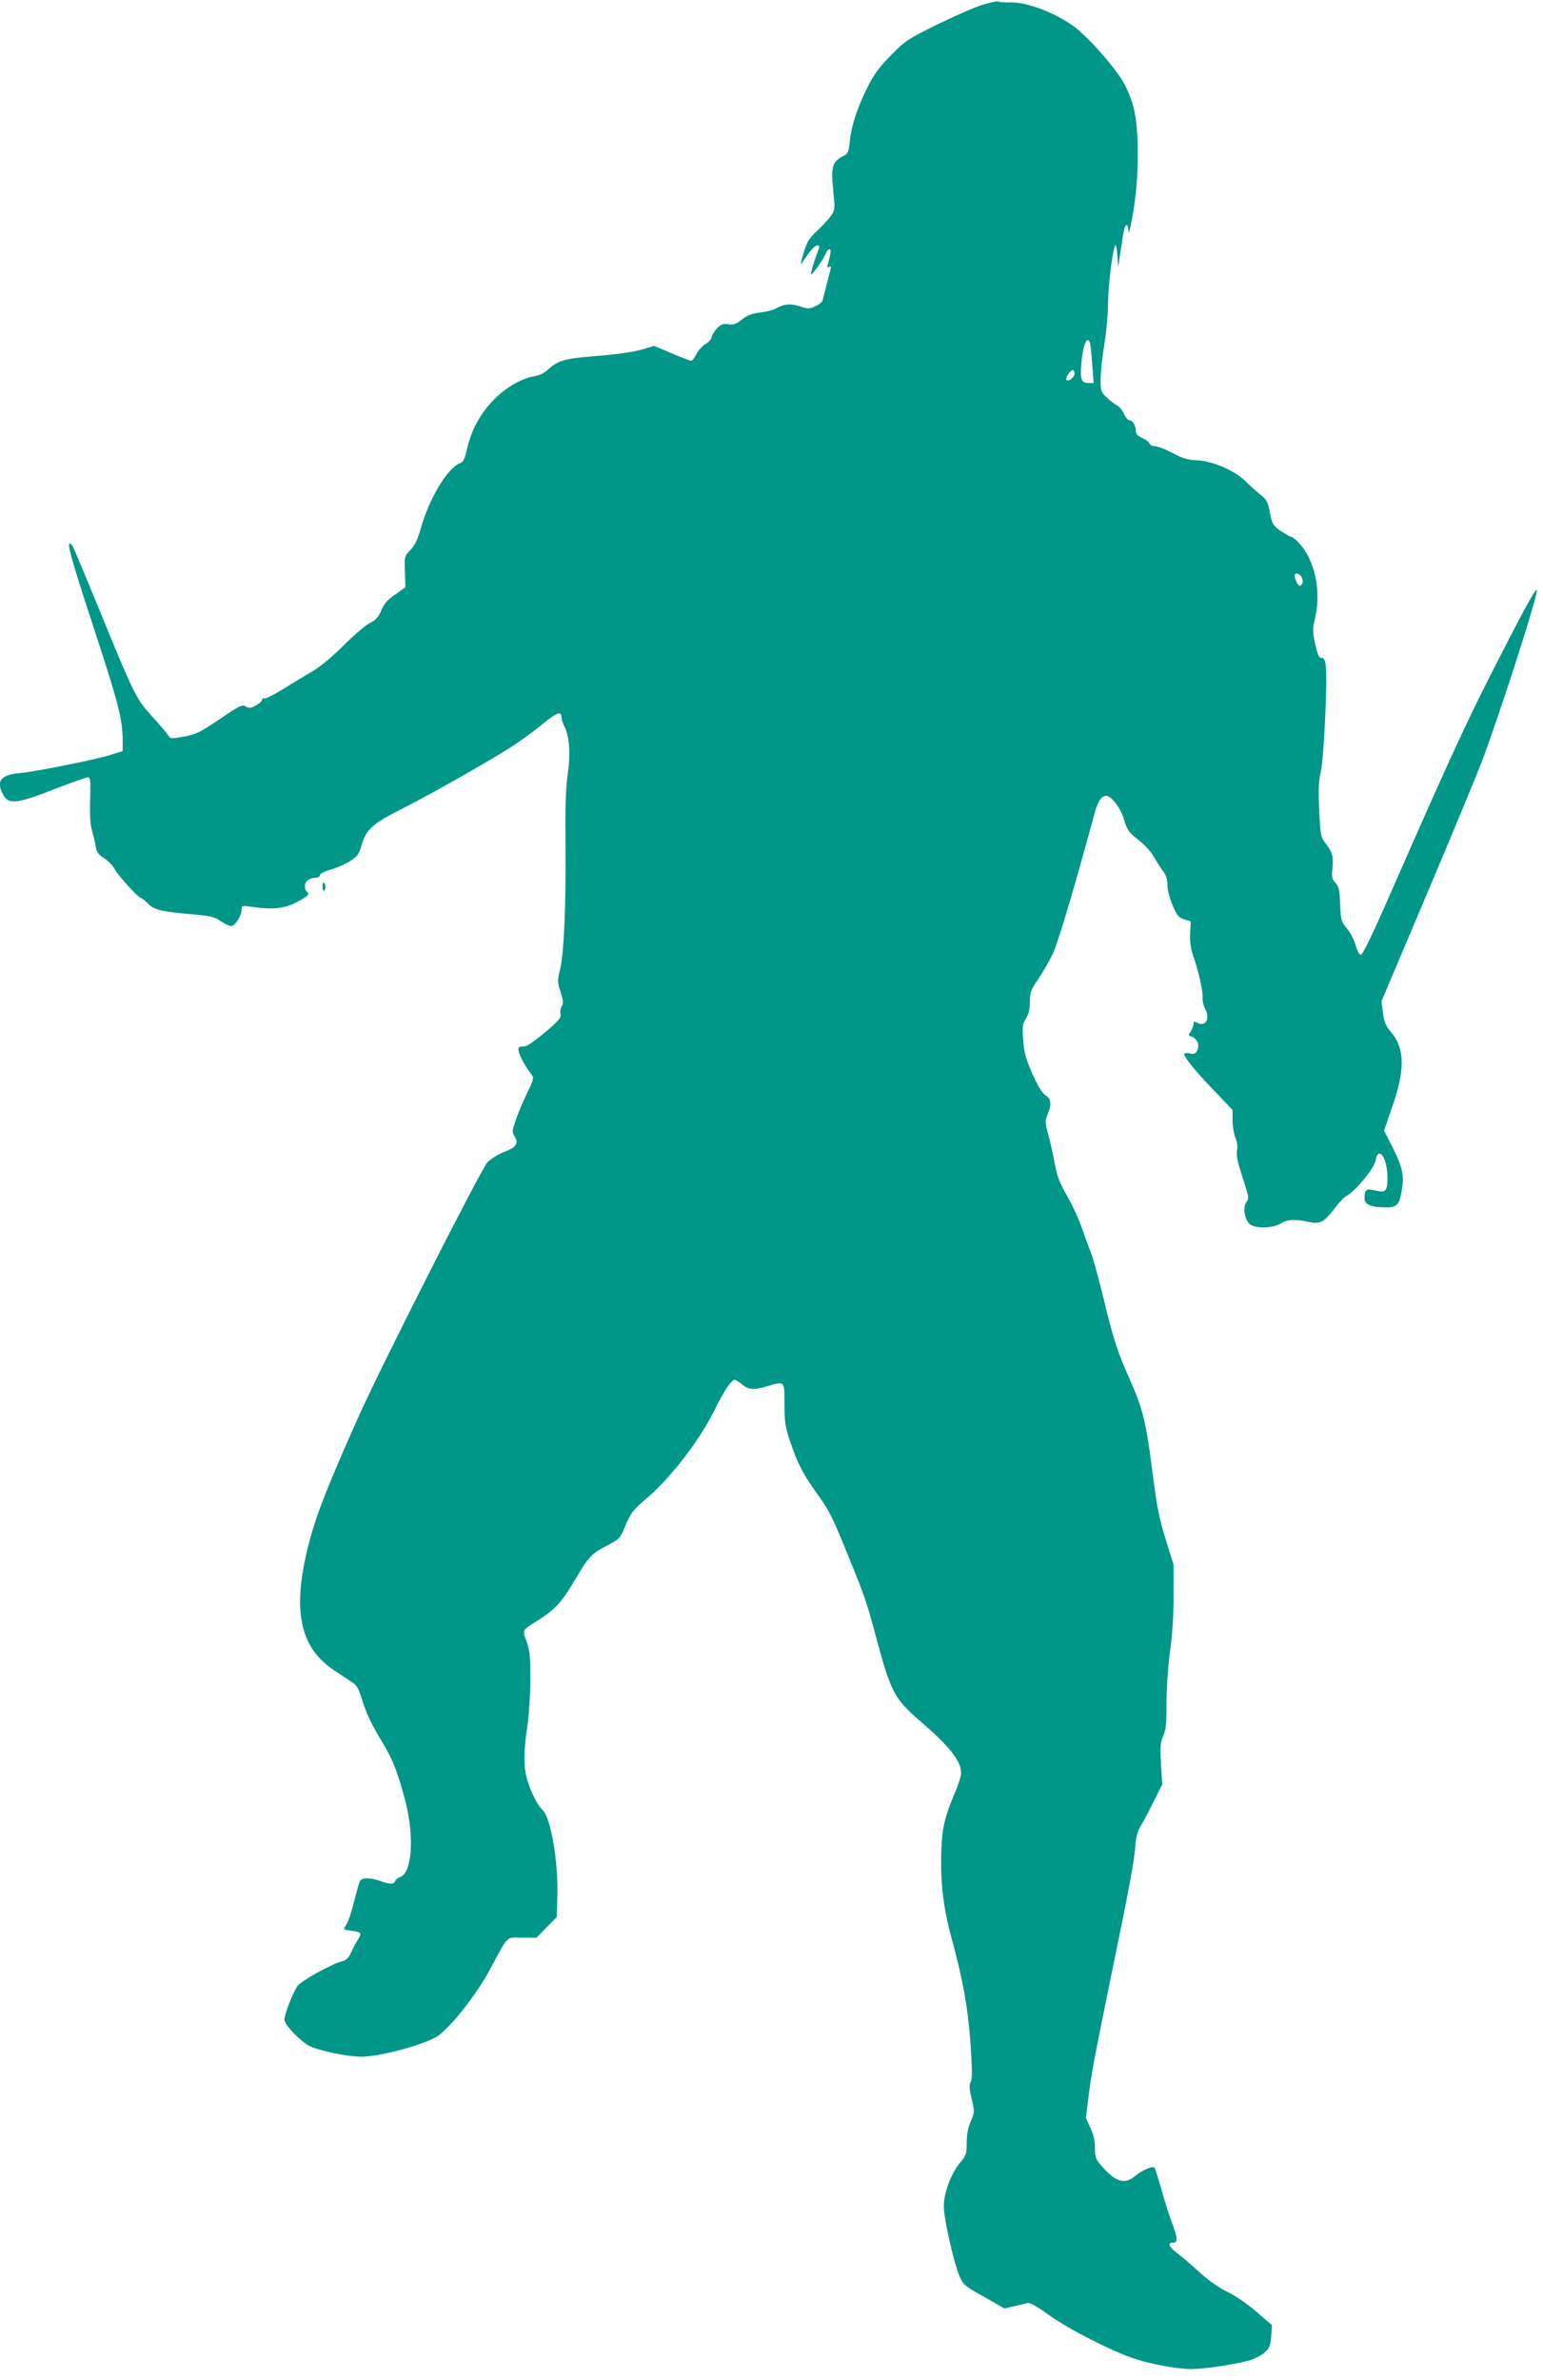 <?xml version="1.0" standalone="no"?>
<!DOCTYPE svg PUBLIC "-//W3C//DTD SVG 20010904//EN"
 "http://www.w3.org/TR/2001/REC-SVG-20010904/DTD/svg10.dtd">
<svg version="1.0" xmlns="http://www.w3.org/2000/svg"
 width="830pt" height="1280pt" viewBox="0 0 830 1280"
 preserveAspectRatio="xMidYMid meet">
<g transform="translate(0,1280) scale(0.1,-0.1)"
fill="#009688" stroke="none">
<path d="M5275 12771 c-44 -15 -152 -63 -240 -106 -150 -74 -165 -84 -240
-160 -58 -58 -93 -104 -122 -161 -57 -111 -93 -216 -101 -298 -6 -58 -11 -72
-28 -81 -67 -33 -75 -57 -62 -188 10 -102 10 -106 -13 -139 -13 -18 -43 -50
-66 -72 -24 -21 -50 -50 -57 -65 -19 -36 -48 -141 -33 -117 41 64 69 96 83 96
11 0 14 -5 9 -17 -23 -58 -45 -129 -42 -138 4 -9 71 87 83 120 4 8 11 15 16
15 10 0 7 -23 -8 -79 -6 -18 -4 -22 6 -16 10 6 11 2 7 -16 -3 -13 -14 -53 -23
-89 -9 -36 -18 -71 -20 -78 -2 -6 -19 -20 -38 -29 -33 -15 -39 -15 -85 0 -51
16 -83 13 -132 -14 -13 -7 -50 -16 -82 -20 -44 -5 -68 -15 -97 -38 -31 -24
-44 -29 -72 -25 -27 5 -38 1 -60 -21 -15 -15 -28 -36 -30 -48 -2 -11 -16 -28
-33 -37 -16 -9 -38 -33 -48 -53 -10 -20 -23 -37 -29 -37 -6 0 -53 18 -105 40
l-94 40 -67 -20 c-42 -12 -131 -25 -237 -34 -181 -14 -212 -23 -270 -76 -17
-16 -47 -30 -70 -33 -69 -11 -157 -62 -222 -130 -71 -73 -117 -160 -140 -258
-12 -54 -20 -72 -37 -79 -70 -27 -169 -192 -215 -360 -15 -52 -30 -84 -53
-107 -32 -33 -33 -35 -30 -117 l3 -84 -55 -39 c-42 -28 -60 -50 -75 -85 -15
-37 -29 -52 -63 -69 -23 -12 -86 -66 -139 -119 -60 -60 -123 -113 -165 -138
-38 -22 -109 -65 -159 -96 -49 -31 -95 -54 -102 -52 -7 3 -13 0 -13 -7 0 -7
-15 -21 -34 -31 -28 -15 -37 -16 -54 -5 -18 12 -33 5 -140 -68 -107 -72 -127
-82 -192 -94 -73 -13 -73 -13 -89 12 -9 13 -47 58 -85 99 -82 89 -95 115 -269
540 -162 393 -155 377 -168 386 -23 14 1 -73 131 -470 128 -390 149 -474 150
-588 l0 -57 -67 -21 c-88 -27 -400 -89 -483 -97 -105 -9 -132 -41 -95 -113 30
-59 73 -54 285 29 85 33 162 60 172 61 14 0 16 -14 13 -122 -3 -87 1 -136 11
-168 7 -25 16 -62 19 -83 5 -30 14 -42 45 -62 22 -14 47 -40 57 -59 19 -36
129 -156 143 -156 4 0 21 -14 37 -30 33 -34 73 -43 251 -58 85 -8 108 -13 140
-36 21 -14 46 -26 55 -26 21 0 57 56 57 88 0 23 2 23 57 15 112 -16 174 -9
242 27 60 32 70 43 51 55 -5 3 -10 17 -10 30 0 26 25 45 59 45 12 0 21 6 21
13 0 8 24 21 57 30 32 9 79 29 105 46 41 26 49 37 63 86 25 85 58 115 218 196
172 87 507 278 614 350 43 29 110 79 150 112 70 57 93 64 93 29 0 -9 7 -30 15
-46 28 -53 35 -147 19 -259 -11 -74 -14 -175 -12 -372 3 -331 -8 -589 -29
-676 -15 -61 -15 -69 2 -123 15 -46 16 -62 7 -77 -7 -11 -10 -29 -7 -42 5 -19
-8 -35 -81 -97 -48 -40 -96 -75 -108 -76 -11 -1 -24 -3 -28 -3 -26 -3 5 -76
67 -158 7 -9 -2 -36 -29 -90 -21 -43 -49 -108 -61 -144 -21 -62 -22 -67 -6
-92 22 -37 8 -57 -60 -83 -30 -12 -68 -36 -86 -53 -34 -35 -566 -1084 -693
-1366 -182 -407 -240 -558 -282 -740 -72 -315 -30 -502 139 -620 40 -27 87
-59 105 -70 26 -16 36 -33 54 -90 23 -77 54 -142 116 -243 50 -82 81 -162 119
-310 49 -192 35 -386 -29 -406 -11 -4 -23 -13 -26 -21 -7 -19 -30 -19 -81 0
-56 20 -101 19 -110 -3 -4 -9 -18 -59 -31 -111 -13 -51 -30 -104 -39 -117 -8
-13 -15 -25 -15 -27 0 -3 18 -7 41 -10 53 -7 57 -12 36 -45 -10 -15 -27 -46
-37 -69 -14 -31 -27 -44 -47 -49 -55 -13 -223 -106 -243 -134 -24 -34 -70
-152 -70 -181 0 -27 85 -116 134 -141 52 -26 204 -58 281 -58 101 0 353 69
414 114 74 55 206 224 276 354 103 191 83 172 173 172 l78 0 54 55 55 56 3
111 c6 183 -35 424 -79 464 -27 24 -62 94 -83 163 -20 69 -20 150 0 282 9 58
16 170 17 254 0 128 -3 158 -20 207 -24 64 -26 60 57 112 97 62 129 96 199
214 79 133 88 144 179 192 65 34 68 37 97 108 28 66 39 81 115 146 129 110
285 313 365 476 49 100 89 160 107 160 5 0 23 -11 40 -25 34 -29 65 -31 134
-10 96 29 94 31 94 -96 0 -97 4 -123 30 -200 39 -116 70 -177 140 -274 70 -97
84 -125 161 -313 97 -237 108 -266 159 -456 81 -304 100 -340 238 -460 159
-136 222 -216 222 -280 0 -15 -12 -55 -26 -89 -61 -143 -75 -198 -80 -317 -7
-174 9 -315 55 -484 62 -228 88 -374 102 -572 9 -135 9 -185 0 -201 -8 -17 -7
-37 6 -91 16 -68 16 -71 -5 -120 -15 -35 -22 -71 -22 -115 0 -59 -3 -69 -34
-105 -50 -60 -89 -164 -89 -237 0 -66 53 -301 85 -377 19 -44 28 -52 131 -109
l110 -63 51 12 c28 6 60 14 71 17 14 4 48 -14 120 -66 106 -76 334 -192 457
-233 87 -29 233 -56 306 -56 66 0 240 26 310 46 29 8 67 27 84 43 27 24 32 36
36 87 l4 60 -83 72 c-50 43 -114 87 -156 107 -46 22 -101 61 -150 105 -42 39
-96 85 -120 103 -46 35 -55 57 -23 57 27 0 26 21 -9 116 -16 43 -41 124 -56
179 -16 55 -31 104 -35 108 -10 11 -68 -14 -106 -46 -53 -45 -102 -31 -173 49
-38 43 -41 52 -41 103 0 38 -8 73 -25 109 l-24 53 14 112 c17 133 32 213 125
667 94 454 119 590 127 680 4 54 13 86 31 114 13 21 44 80 69 130 l45 91 -7
110 c-5 94 -3 116 12 150 15 32 18 67 18 180 0 81 8 197 19 275 12 86 19 195
19 300 l0 165 -42 135 c-35 112 -48 175 -72 365 -34 268 -51 338 -123 500 -67
151 -85 206 -141 437 -25 103 -55 211 -66 240 -12 29 -34 90 -50 136 -15 45
-51 122 -79 171 -41 71 -54 106 -66 172 -8 46 -24 117 -35 157 -18 66 -18 75
-4 108 23 55 19 86 -11 104 -17 10 -40 47 -70 114 -36 82 -45 114 -50 182 -6
73 -4 86 15 117 15 24 21 51 21 91 0 50 5 63 45 121 24 36 60 98 79 138 28 60
122 376 222 747 19 71 38 100 65 100 27 0 77 -65 94 -123 18 -62 24 -70 87
-121 27 -20 60 -58 75 -84 15 -26 37 -61 50 -78 16 -21 23 -45 23 -75 0 -25
12 -72 28 -108 23 -55 32 -65 62 -75 l35 -11 -3 -65 c-2 -47 3 -82 18 -125 29
-84 51 -185 49 -220 -2 -16 5 -45 15 -63 27 -52 0 -96 -45 -72 -15 9 -19 7
-19 -7 0 -10 -7 -28 -15 -40 -14 -20 -14 -22 6 -28 29 -10 44 -47 29 -74 -9
-18 -17 -21 -41 -16 -16 4 -29 2 -29 -3 0 -18 63 -96 161 -197 l99 -104 0 -56
c0 -30 7 -72 15 -92 10 -22 13 -49 9 -70 -4 -23 2 -59 21 -116 46 -144 45
-137 29 -162 -19 -29 -10 -89 17 -116 27 -27 122 -26 167 1 37 23 78 25 152 9
62 -13 81 -3 140 74 22 30 51 60 65 67 46 24 148 149 154 188 14 84 63 19 64
-85 1 -79 -8 -89 -65 -75 -48 12 -58 6 -58 -41 0 -34 31 -48 108 -50 66 -1 79
12 92 89 14 83 5 125 -48 232 l-47 92 43 125 c71 201 69 318 -5 404 -30 36
-38 55 -44 105 l-8 61 256 605 c141 333 271 648 290 700 115 314 301 896 289
907 -7 8 -74 -115 -238 -437 -143 -280 -252 -518 -575 -1255 -73 -166 -124
-270 -133 -270 -8 0 -19 21 -28 52 -8 29 -29 69 -47 90 -31 37 -33 44 -36 130
-3 77 -7 95 -25 115 -19 19 -21 31 -17 75 7 66 0 91 -35 136 -28 35 -29 41
-36 179 -5 110 -3 158 9 208 17 75 37 513 26 575 -5 29 -11 39 -23 37 -12 -2
-20 15 -33 73 -15 70 -15 80 1 152 31 139 -5 303 -87 391 -17 19 -37 35 -45
36 -8 1 -33 16 -57 32 -39 28 -44 36 -56 97 -11 58 -18 71 -50 96 -20 16 -57
49 -81 73 -59 58 -180 110 -265 113 -47 2 -74 10 -128 39 -38 20 -80 36 -93
36 -14 0 -27 7 -31 15 -3 9 -21 22 -39 30 -24 10 -34 21 -34 35 0 30 -18 60
-35 60 -8 0 -21 15 -29 34 -8 19 -25 40 -38 46 -12 7 -38 26 -55 43 -31 29
-33 35 -33 96 0 37 9 120 20 186 11 66 20 163 20 215 1 98 22 280 37 315 6 15
9 3 13 -45 l5 -65 13 85 c18 122 22 140 33 140 5 0 9 -17 10 -37 0 -21 11 27
25 107 17 107 23 186 24 302 0 185 -15 272 -65 373 -38 78 -169 232 -262 310
-93 76 -267 146 -358 142 -27 -1 -57 1 -65 5 -8 3 -51 -7 -95 -21z m588 -1814
c3 -8 8 -60 12 -115 l8 -102 -25 0 c-41 0 -48 17 -42 99 8 103 31 160 47 118z
m-83 -167 c0 -20 -35 -46 -44 -32 -6 11 21 52 35 52 5 0 9 -9 9 -20z m1225
-1101 c7 -20 -1 -39 -14 -39 -11 0 -32 50 -26 60 8 14 33 1 40 -21z"/>
<path d="M1735 8034 c0 -13 3 -24 8 -24 4 0 7 9 7 19 0 11 -3 22 -7 24 -5 3
-8 -6 -8 -19z"/>
</g>
</svg>
